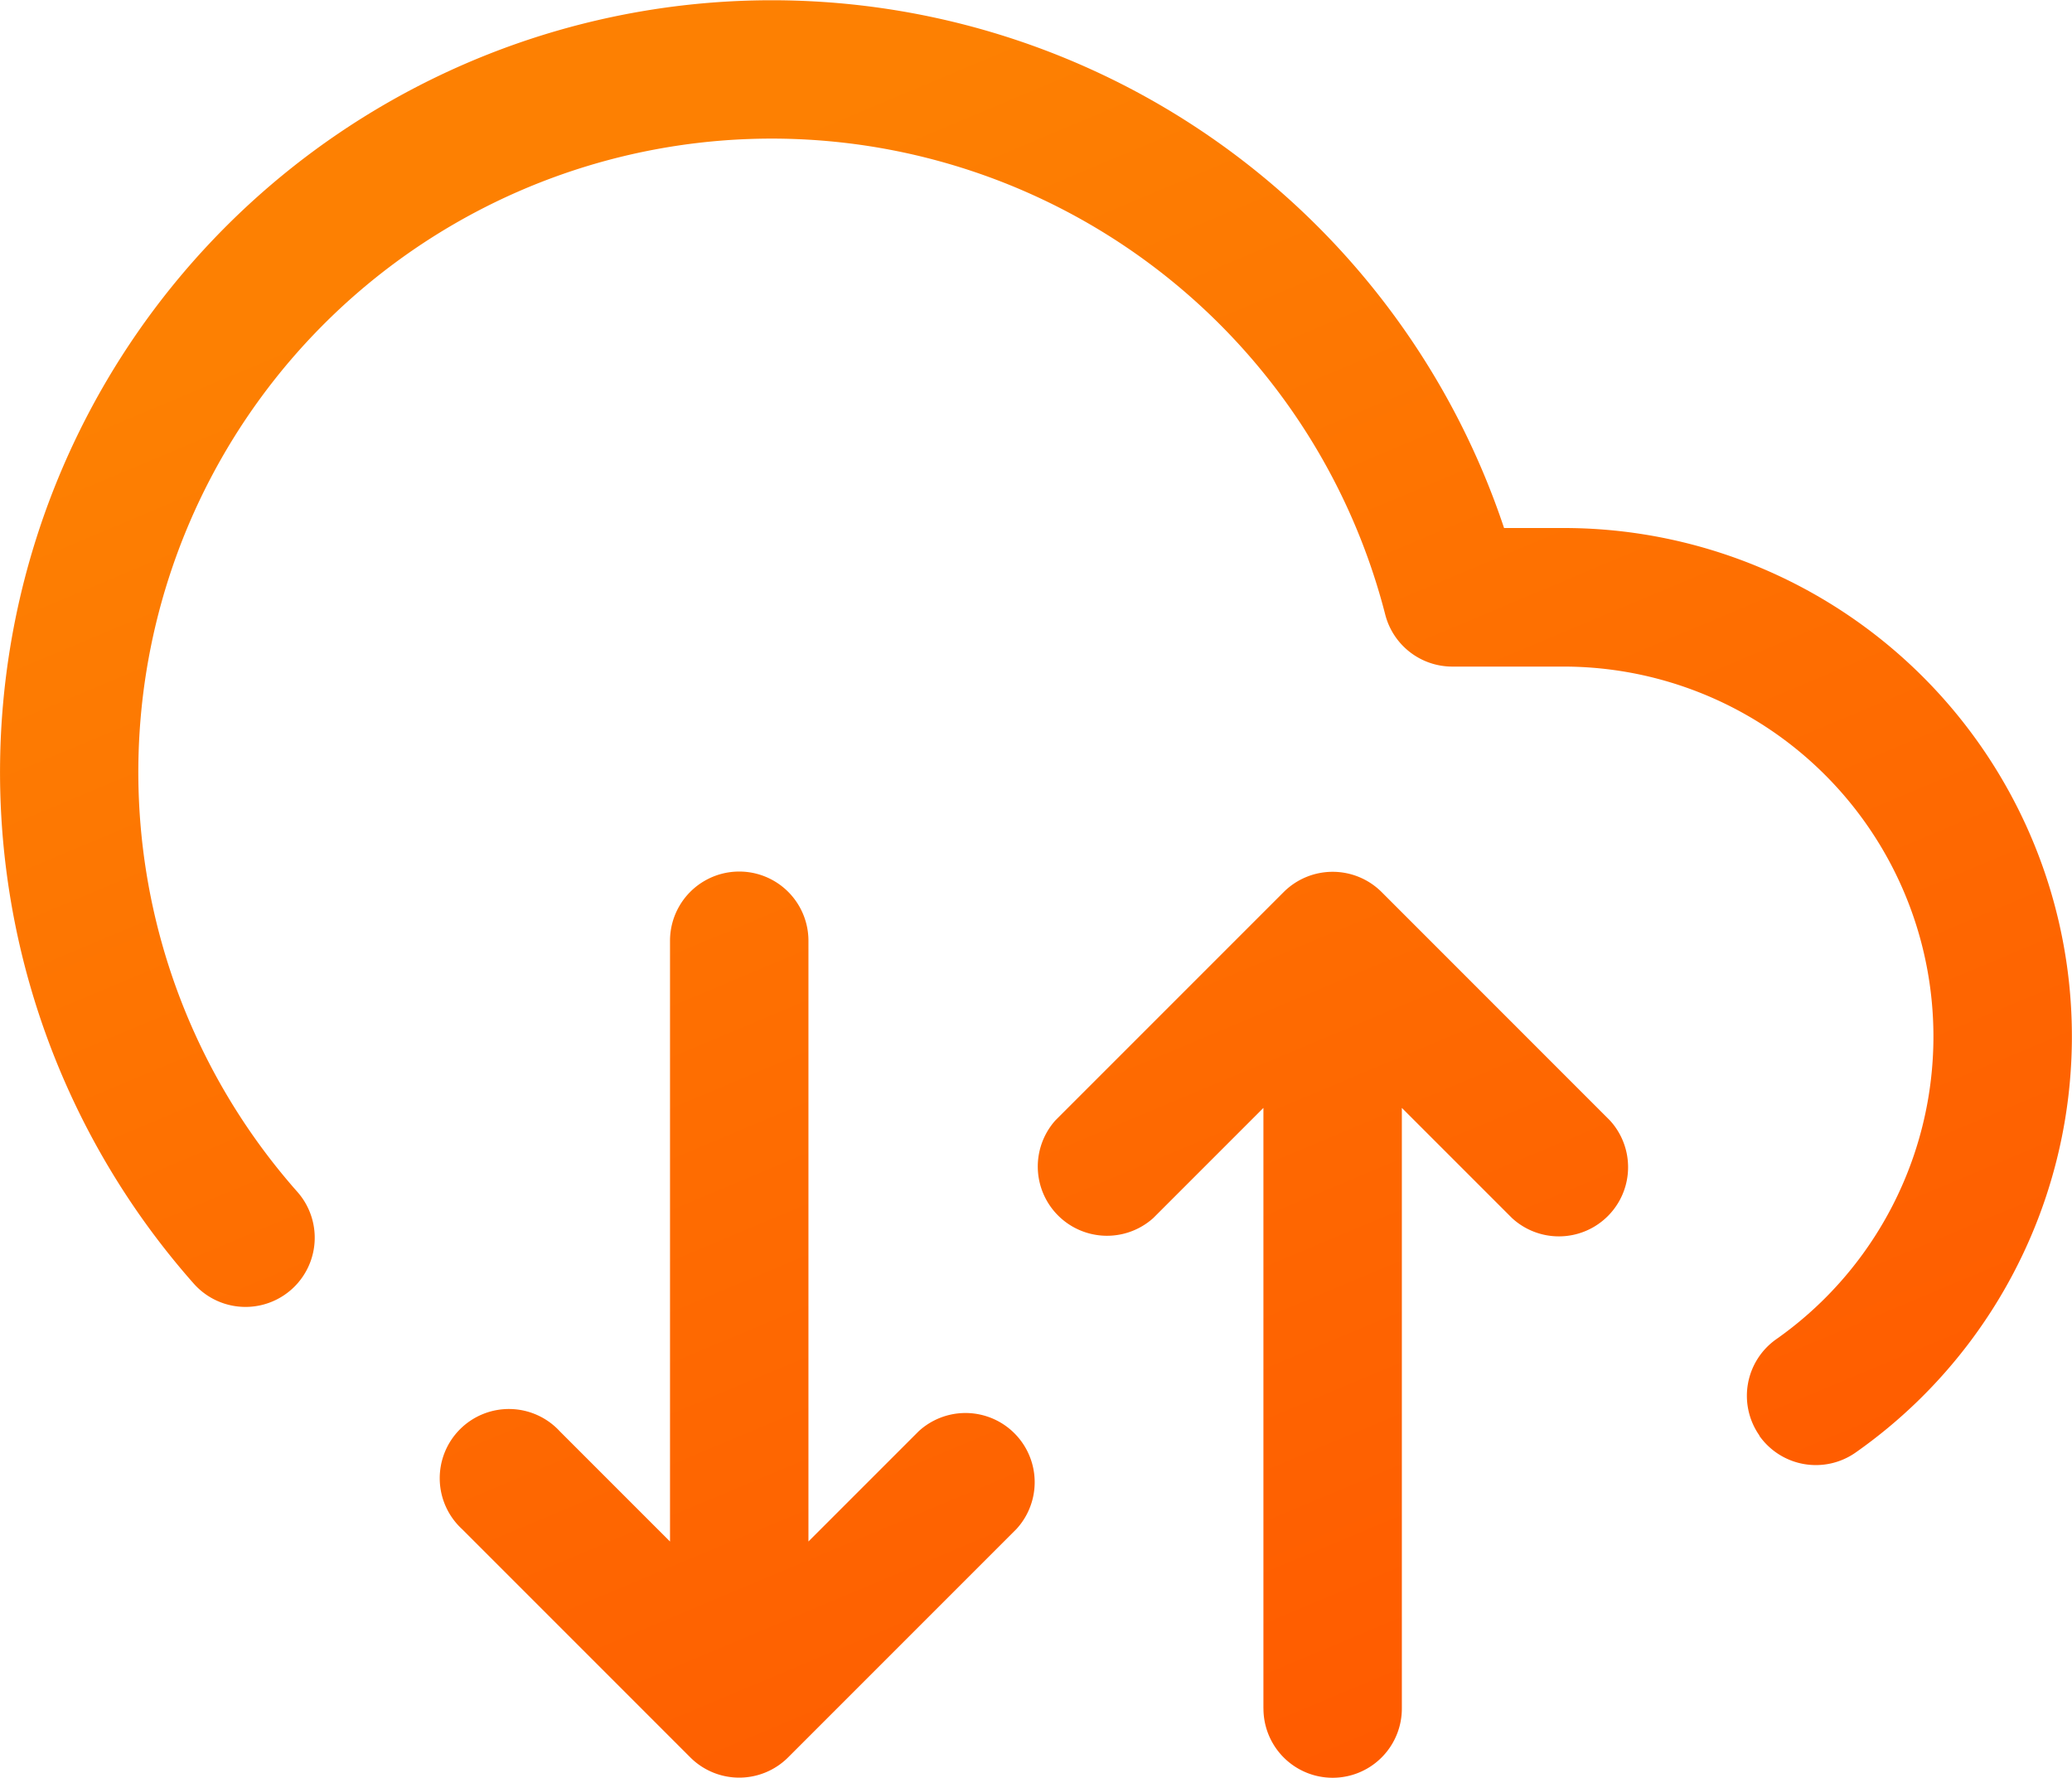 <svg xmlns="http://www.w3.org/2000/svg" xmlns:xlink="http://www.w3.org/1999/xlink" width="46.625" height="40" viewBox="0 0 46.625 40">
  <defs>
    <linearGradient id="linear-gradient" x1="0.5" x2="1" y2="1" gradientUnits="objectBoundingBox">
      <stop offset="0" stop-color="#fd8002"/>
      <stop offset="1" stop-color="#f50"/>
    </linearGradient>
  </defs>
  <g id="Icon_feather-download-cloud" data-name="Icon feather-download-cloud" transform="translate(0.265 -2.731)">
    <path id="Path_36653" data-name="Path 36653" d="M3281.022,279.025l-5.138-5.138a1.557,1.557,0,1,1,2.2-2.2l2.479,2.479V260.649a1.557,1.557,0,0,1,3.115,0v13.516l2.48-2.48a1.557,1.557,0,0,1,2.2,2.2l-5.138,5.138a1.557,1.557,0,0,1-2.2,0Zm12.894-1.1V264.409l-2.48,2.48a1.558,1.558,0,0,1-2.2-2.2l5.138-5.138a1.56,1.56,0,0,1,2.2,0l5.137,5.138a1.557,1.557,0,0,1-2.2,2.2l-2.48-2.48v13.515a1.557,1.557,0,1,1-3.114,0Zm11.163-6.142a1.557,1.557,0,0,1,.378-2.17,8.324,8.324,0,0,0-4.8-15.133h-2.491a1.558,1.558,0,0,1-1.509-1.171,14.253,14.253,0,1,0-24.48,12.989,1.557,1.557,0,1,1-2.332,2.064,17.368,17.368,0,1,1,29.486-17h1.334a11.439,11.439,0,0,1,6.579,20.8,1.557,1.557,0,0,1-2.17-.378Z" transform="translate(-3265.751 -236.751)" fill="url(#linear-gradient)"/>
  </g>
</svg>
